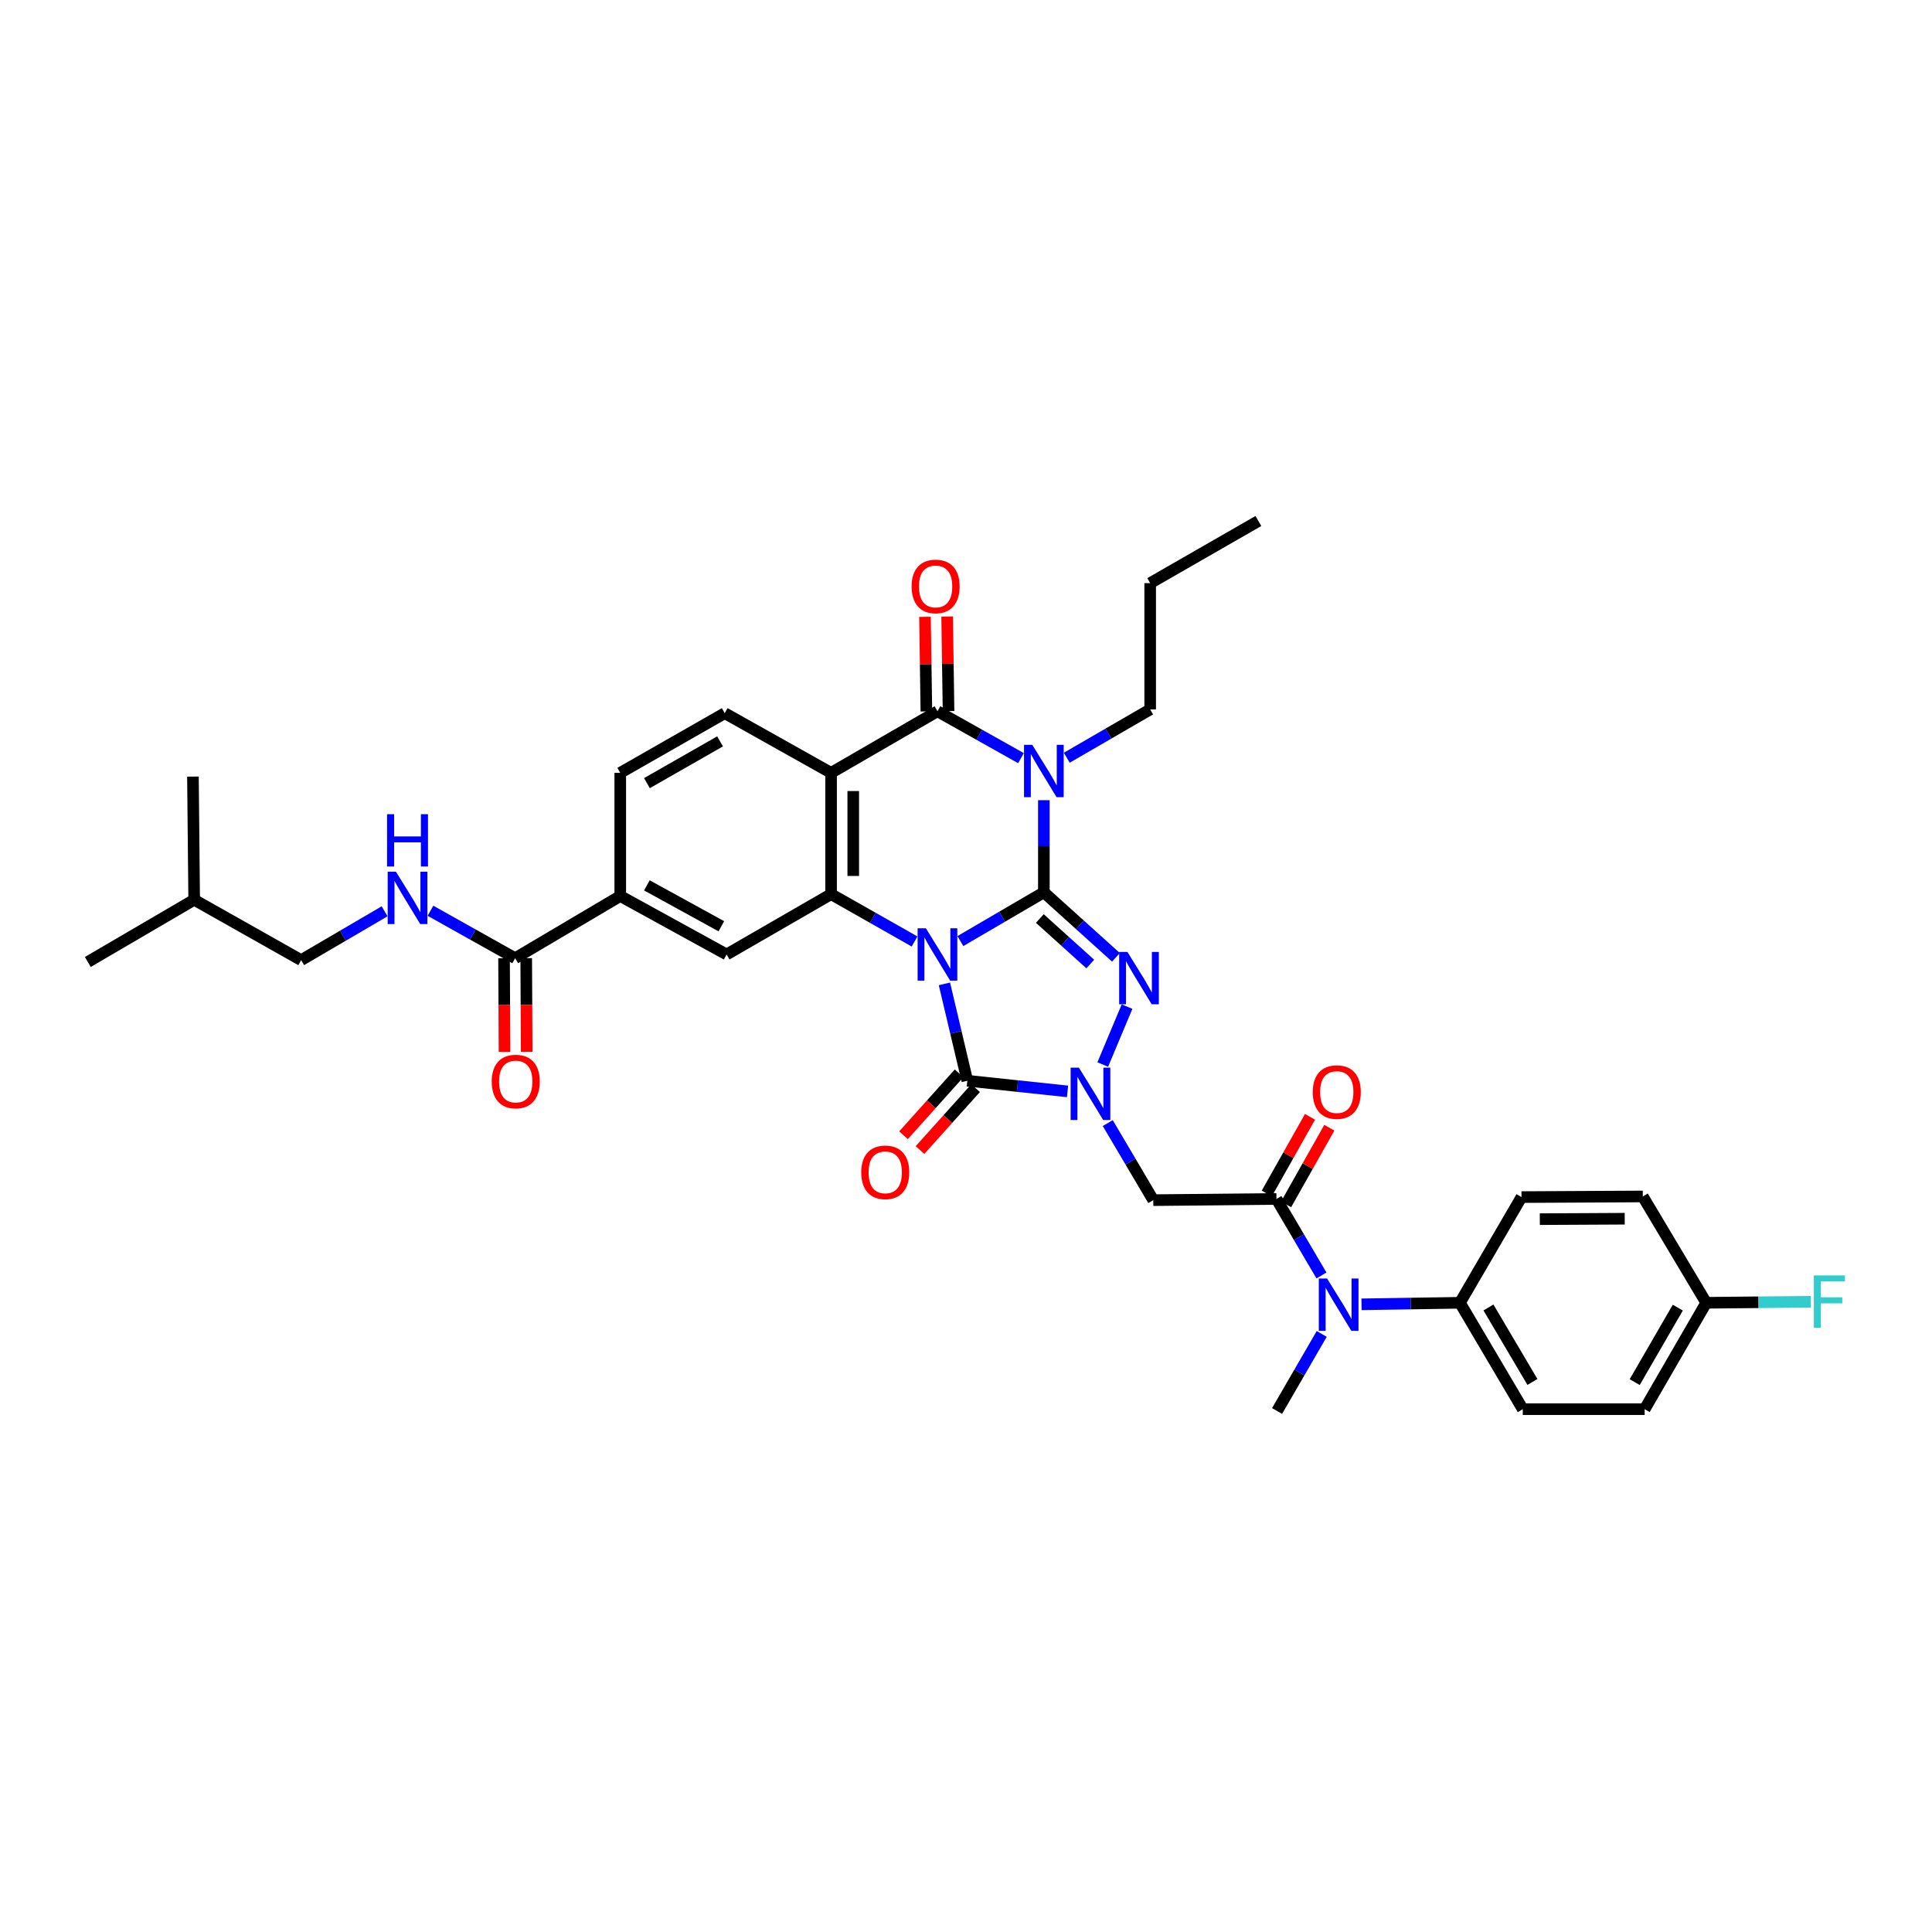 <?xml version='1.0' encoding='iso-8859-1'?>
<svg version='1.1' baseProfile='full'
              xmlns='http://www.w3.org/2000/svg'
                      xmlns:rdkit='http://www.rdkit.org/xml'
                      xmlns:xlink='http://www.w3.org/1999/xlink'
                  xml:space='preserve'
width='1000px' height='1000px' viewBox='0 0 1000 1000'>
<!-- END OF HEADER -->
<rect style='opacity:1.0;fill:#FFFFFF;stroke:none' width='1000' height='1000' x='0' y='0'> </rect>
<path class='bond-0' d='M 497.092,487.098 L 518.697,474.477' style='fill:none;fill-rule:evenodd;stroke:#0000FF;stroke-width:6px;stroke-linecap:butt;stroke-linejoin:miter;stroke-opacity:1' />
<path class='bond-0' d='M 518.697,474.477 L 540.301,461.857' style='fill:none;fill-rule:evenodd;stroke:#000000;stroke-width:6px;stroke-linecap:butt;stroke-linejoin:miter;stroke-opacity:1' />
<path class='bond-4' d='M 488.829,509.245 L 494.76,534.32' style='fill:none;fill-rule:evenodd;stroke:#0000FF;stroke-width:6px;stroke-linecap:butt;stroke-linejoin:miter;stroke-opacity:1' />
<path class='bond-4' d='M 494.76,534.32 L 500.692,559.395' style='fill:none;fill-rule:evenodd;stroke:#000000;stroke-width:6px;stroke-linecap:butt;stroke-linejoin:miter;stroke-opacity:1' />
<path class='bond-5' d='M 473.377,487.309 L 451.773,475.061' style='fill:none;fill-rule:evenodd;stroke:#0000FF;stroke-width:6px;stroke-linecap:butt;stroke-linejoin:miter;stroke-opacity:1' />
<path class='bond-5' d='M 451.773,475.061 L 430.168,462.813' style='fill:none;fill-rule:evenodd;stroke:#000000;stroke-width:6px;stroke-linecap:butt;stroke-linejoin:miter;stroke-opacity:1' />
<path class='bond-1' d='M 540.301,461.857 L 540.301,438.015' style='fill:none;fill-rule:evenodd;stroke:#000000;stroke-width:6px;stroke-linecap:butt;stroke-linejoin:miter;stroke-opacity:1' />
<path class='bond-1' d='M 540.301,438.015 L 540.301,414.173' style='fill:none;fill-rule:evenodd;stroke:#0000FF;stroke-width:6px;stroke-linecap:butt;stroke-linejoin:miter;stroke-opacity:1' />
<path class='bond-3' d='M 540.301,461.857 L 558.958,478.683' style='fill:none;fill-rule:evenodd;stroke:#000000;stroke-width:6px;stroke-linecap:butt;stroke-linejoin:miter;stroke-opacity:1' />
<path class='bond-3' d='M 558.958,478.683 L 577.616,495.51' style='fill:none;fill-rule:evenodd;stroke:#0000FF;stroke-width:6px;stroke-linecap:butt;stroke-linejoin:miter;stroke-opacity:1' />
<path class='bond-3' d='M 538.214,475.425 L 551.274,487.203' style='fill:none;fill-rule:evenodd;stroke:#000000;stroke-width:6px;stroke-linecap:butt;stroke-linejoin:miter;stroke-opacity:1' />
<path class='bond-3' d='M 551.274,487.203 L 564.334,498.982' style='fill:none;fill-rule:evenodd;stroke:#0000FF;stroke-width:6px;stroke-linecap:butt;stroke-linejoin:miter;stroke-opacity:1' />
<path class='bond-22' d='M 552.16,392.197 L 573.745,379.695' style='fill:none;fill-rule:evenodd;stroke:#0000FF;stroke-width:6px;stroke-linecap:butt;stroke-linejoin:miter;stroke-opacity:1' />
<path class='bond-22' d='M 573.745,379.695 L 595.33,367.194' style='fill:none;fill-rule:evenodd;stroke:#000000;stroke-width:6px;stroke-linecap:butt;stroke-linejoin:miter;stroke-opacity:1' />
<path class='bond-37' d='M 528.454,392.414 L 506.841,380.282' style='fill:none;fill-rule:evenodd;stroke:#0000FF;stroke-width:6px;stroke-linecap:butt;stroke-linejoin:miter;stroke-opacity:1' />
<path class='bond-37' d='M 506.841,380.282 L 485.229,368.15' style='fill:none;fill-rule:evenodd;stroke:#000000;stroke-width:6px;stroke-linecap:butt;stroke-linejoin:miter;stroke-opacity:1' />
<path class='bond-2' d='M 552.557,564.898 L 526.624,562.146' style='fill:none;fill-rule:evenodd;stroke:#0000FF;stroke-width:6px;stroke-linecap:butt;stroke-linejoin:miter;stroke-opacity:1' />
<path class='bond-2' d='M 526.624,562.146 L 500.692,559.395' style='fill:none;fill-rule:evenodd;stroke:#000000;stroke-width:6px;stroke-linecap:butt;stroke-linejoin:miter;stroke-opacity:1' />
<path class='bond-8' d='M 573.368,581.295 L 585.152,601.247' style='fill:none;fill-rule:evenodd;stroke:#0000FF;stroke-width:6px;stroke-linecap:butt;stroke-linejoin:miter;stroke-opacity:1' />
<path class='bond-8' d='M 585.152,601.247 L 596.936,621.199' style='fill:none;fill-rule:evenodd;stroke:#000000;stroke-width:6px;stroke-linecap:butt;stroke-linejoin:miter;stroke-opacity:1' />
<path class='bond-36' d='M 570.786,550.995 L 583.356,521.017' style='fill:none;fill-rule:evenodd;stroke:#0000FF;stroke-width:6px;stroke-linecap:butt;stroke-linejoin:miter;stroke-opacity:1' />
<path class='bond-16' d='M 496.423,555.562 L 482.038,571.585' style='fill:none;fill-rule:evenodd;stroke:#000000;stroke-width:6px;stroke-linecap:butt;stroke-linejoin:miter;stroke-opacity:1' />
<path class='bond-16' d='M 482.038,571.585 L 467.653,587.609' style='fill:none;fill-rule:evenodd;stroke:#FF0000;stroke-width:6px;stroke-linecap:butt;stroke-linejoin:miter;stroke-opacity:1' />
<path class='bond-16' d='M 504.961,563.227 L 490.576,579.25' style='fill:none;fill-rule:evenodd;stroke:#000000;stroke-width:6px;stroke-linecap:butt;stroke-linejoin:miter;stroke-opacity:1' />
<path class='bond-16' d='M 490.576,579.25 L 476.19,595.274' style='fill:none;fill-rule:evenodd;stroke:#FF0000;stroke-width:6px;stroke-linecap:butt;stroke-linejoin:miter;stroke-opacity:1' />
<path class='bond-7' d='M 430.168,462.813 L 430.168,400.027' style='fill:none;fill-rule:evenodd;stroke:#000000;stroke-width:6px;stroke-linecap:butt;stroke-linejoin:miter;stroke-opacity:1' />
<path class='bond-7' d='M 441.642,453.395 L 441.642,409.445' style='fill:none;fill-rule:evenodd;stroke:#000000;stroke-width:6px;stroke-linecap:butt;stroke-linejoin:miter;stroke-opacity:1' />
<path class='bond-10' d='M 430.168,462.813 L 376.096,494.027' style='fill:none;fill-rule:evenodd;stroke:#000000;stroke-width:6px;stroke-linecap:butt;stroke-linejoin:miter;stroke-opacity:1' />
<path class='bond-6' d='M 485.229,368.15 L 430.168,400.027' style='fill:none;fill-rule:evenodd;stroke:#000000;stroke-width:6px;stroke-linecap:butt;stroke-linejoin:miter;stroke-opacity:1' />
<path class='bond-17' d='M 490.965,368.065 L 490.603,343.584' style='fill:none;fill-rule:evenodd;stroke:#000000;stroke-width:6px;stroke-linecap:butt;stroke-linejoin:miter;stroke-opacity:1' />
<path class='bond-17' d='M 490.603,343.584 L 490.241,319.104' style='fill:none;fill-rule:evenodd;stroke:#FF0000;stroke-width:6px;stroke-linecap:butt;stroke-linejoin:miter;stroke-opacity:1' />
<path class='bond-17' d='M 479.492,368.235 L 479.131,343.754' style='fill:none;fill-rule:evenodd;stroke:#000000;stroke-width:6px;stroke-linecap:butt;stroke-linejoin:miter;stroke-opacity:1' />
<path class='bond-17' d='M 479.131,343.754 L 478.769,319.273' style='fill:none;fill-rule:evenodd;stroke:#FF0000;stroke-width:6px;stroke-linecap:butt;stroke-linejoin:miter;stroke-opacity:1' />
<path class='bond-14' d='M 430.168,400.027 L 375.127,369.138' style='fill:none;fill-rule:evenodd;stroke:#000000;stroke-width:6px;stroke-linecap:butt;stroke-linejoin:miter;stroke-opacity:1' />
<path class='bond-9' d='M 596.936,621.199 L 660.684,620.568' style='fill:none;fill-rule:evenodd;stroke:#000000;stroke-width:6px;stroke-linecap:butt;stroke-linejoin:miter;stroke-opacity:1' />
<path class='bond-11' d='M 660.684,620.568 L 672.336,640.372' style='fill:none;fill-rule:evenodd;stroke:#000000;stroke-width:6px;stroke-linecap:butt;stroke-linejoin:miter;stroke-opacity:1' />
<path class='bond-11' d='M 672.336,640.372 L 683.987,660.176' style='fill:none;fill-rule:evenodd;stroke:#0000FF;stroke-width:6px;stroke-linecap:butt;stroke-linejoin:miter;stroke-opacity:1' />
<path class='bond-19' d='M 665.681,623.385 L 676.869,603.544' style='fill:none;fill-rule:evenodd;stroke:#000000;stroke-width:6px;stroke-linecap:butt;stroke-linejoin:miter;stroke-opacity:1' />
<path class='bond-19' d='M 676.869,603.544 L 688.056,583.702' style='fill:none;fill-rule:evenodd;stroke:#FF0000;stroke-width:6px;stroke-linecap:butt;stroke-linejoin:miter;stroke-opacity:1' />
<path class='bond-19' d='M 655.687,617.75 L 666.874,597.909' style='fill:none;fill-rule:evenodd;stroke:#000000;stroke-width:6px;stroke-linecap:butt;stroke-linejoin:miter;stroke-opacity:1' />
<path class='bond-19' d='M 666.874,597.909 L 678.061,578.067' style='fill:none;fill-rule:evenodd;stroke:#FF0000;stroke-width:6px;stroke-linecap:butt;stroke-linejoin:miter;stroke-opacity:1' />
<path class='bond-13' d='M 376.096,494.027 L 321.042,463.776' style='fill:none;fill-rule:evenodd;stroke:#000000;stroke-width:6px;stroke-linecap:butt;stroke-linejoin:miter;stroke-opacity:1' />
<path class='bond-13' d='M 373.363,479.434 L 334.826,458.258' style='fill:none;fill-rule:evenodd;stroke:#000000;stroke-width:6px;stroke-linecap:butt;stroke-linejoin:miter;stroke-opacity:1' />
<path class='bond-18' d='M 704.725,675.116 L 730.192,674.716' style='fill:none;fill-rule:evenodd;stroke:#0000FF;stroke-width:6px;stroke-linecap:butt;stroke-linejoin:miter;stroke-opacity:1' />
<path class='bond-18' d='M 730.192,674.716 L 755.66,674.315' style='fill:none;fill-rule:evenodd;stroke:#000000;stroke-width:6px;stroke-linecap:butt;stroke-linejoin:miter;stroke-opacity:1' />
<path class='bond-30' d='M 684.123,690.431 L 672.566,710.381' style='fill:none;fill-rule:evenodd;stroke:#0000FF;stroke-width:6px;stroke-linecap:butt;stroke-linejoin:miter;stroke-opacity:1' />
<path class='bond-30' d='M 672.566,710.381 L 661.009,730.331' style='fill:none;fill-rule:evenodd;stroke:#000000;stroke-width:6px;stroke-linecap:butt;stroke-linejoin:miter;stroke-opacity:1' />
<path class='bond-12' d='M 266.632,495.972 L 321.042,463.776' style='fill:none;fill-rule:evenodd;stroke:#000000;stroke-width:6px;stroke-linecap:butt;stroke-linejoin:miter;stroke-opacity:1' />
<path class='bond-15' d='M 266.632,495.972 L 244.716,483.684' style='fill:none;fill-rule:evenodd;stroke:#000000;stroke-width:6px;stroke-linecap:butt;stroke-linejoin:miter;stroke-opacity:1' />
<path class='bond-15' d='M 244.716,483.684 L 222.8,471.397' style='fill:none;fill-rule:evenodd;stroke:#0000FF;stroke-width:6px;stroke-linecap:butt;stroke-linejoin:miter;stroke-opacity:1' />
<path class='bond-21' d='M 260.896,496 L 261.017,520.232' style='fill:none;fill-rule:evenodd;stroke:#000000;stroke-width:6px;stroke-linecap:butt;stroke-linejoin:miter;stroke-opacity:1' />
<path class='bond-21' d='M 261.017,520.232 L 261.138,544.463' style='fill:none;fill-rule:evenodd;stroke:#FF0000;stroke-width:6px;stroke-linecap:butt;stroke-linejoin:miter;stroke-opacity:1' />
<path class='bond-21' d='M 272.369,495.943 L 272.49,520.174' style='fill:none;fill-rule:evenodd;stroke:#000000;stroke-width:6px;stroke-linecap:butt;stroke-linejoin:miter;stroke-opacity:1' />
<path class='bond-21' d='M 272.49,520.174 L 272.611,544.406' style='fill:none;fill-rule:evenodd;stroke:#FF0000;stroke-width:6px;stroke-linecap:butt;stroke-linejoin:miter;stroke-opacity:1' />
<path class='bond-20' d='M 321.042,463.776 L 321.042,400.027' style='fill:none;fill-rule:evenodd;stroke:#000000;stroke-width:6px;stroke-linecap:butt;stroke-linejoin:miter;stroke-opacity:1' />
<path class='bond-38' d='M 375.127,369.138 L 321.042,400.027' style='fill:none;fill-rule:evenodd;stroke:#000000;stroke-width:6px;stroke-linecap:butt;stroke-linejoin:miter;stroke-opacity:1' />
<path class='bond-38' d='M 372.705,383.735 L 334.845,405.357' style='fill:none;fill-rule:evenodd;stroke:#000000;stroke-width:6px;stroke-linecap:butt;stroke-linejoin:miter;stroke-opacity:1' />
<path class='bond-26' d='M 199.071,471.686 L 177.476,484.323' style='fill:none;fill-rule:evenodd;stroke:#0000FF;stroke-width:6px;stroke-linecap:butt;stroke-linejoin:miter;stroke-opacity:1' />
<path class='bond-26' d='M 177.476,484.323 L 155.881,496.96' style='fill:none;fill-rule:evenodd;stroke:#000000;stroke-width:6px;stroke-linecap:butt;stroke-linejoin:miter;stroke-opacity:1' />
<path class='bond-23' d='M 755.66,674.315 L 788.181,729.388' style='fill:none;fill-rule:evenodd;stroke:#000000;stroke-width:6px;stroke-linecap:butt;stroke-linejoin:miter;stroke-opacity:1' />
<path class='bond-23' d='M 770.417,676.742 L 793.182,715.293' style='fill:none;fill-rule:evenodd;stroke:#000000;stroke-width:6px;stroke-linecap:butt;stroke-linejoin:miter;stroke-opacity:1' />
<path class='bond-24' d='M 755.66,674.315 L 787.524,619.612' style='fill:none;fill-rule:evenodd;stroke:#000000;stroke-width:6px;stroke-linecap:butt;stroke-linejoin:miter;stroke-opacity:1' />
<path class='bond-32' d='M 595.33,367.194 L 595.33,301.839' style='fill:none;fill-rule:evenodd;stroke:#000000;stroke-width:6px;stroke-linecap:butt;stroke-linejoin:miter;stroke-opacity:1' />
<path class='bond-27' d='M 788.181,729.388 L 851.272,729.388' style='fill:none;fill-rule:evenodd;stroke:#000000;stroke-width:6px;stroke-linecap:butt;stroke-linejoin:miter;stroke-opacity:1' />
<path class='bond-28' d='M 787.524,619.612 L 850.31,619.286' style='fill:none;fill-rule:evenodd;stroke:#000000;stroke-width:6px;stroke-linecap:butt;stroke-linejoin:miter;stroke-opacity:1' />
<path class='bond-28' d='M 797.001,631.036 L 840.951,630.809' style='fill:none;fill-rule:evenodd;stroke:#000000;stroke-width:6px;stroke-linecap:butt;stroke-linejoin:miter;stroke-opacity:1' />
<path class='bond-25' d='M 883.143,674.315 L 850.31,619.286' style='fill:none;fill-rule:evenodd;stroke:#000000;stroke-width:6px;stroke-linecap:butt;stroke-linejoin:miter;stroke-opacity:1' />
<path class='bond-29' d='M 883.143,674.315 L 910.195,674.052' style='fill:none;fill-rule:evenodd;stroke:#000000;stroke-width:6px;stroke-linecap:butt;stroke-linejoin:miter;stroke-opacity:1' />
<path class='bond-29' d='M 910.195,674.052 L 937.247,673.79' style='fill:none;fill-rule:evenodd;stroke:#33CCCC;stroke-width:6px;stroke-linecap:butt;stroke-linejoin:miter;stroke-opacity:1' />
<path class='bond-39' d='M 883.143,674.315 L 851.272,729.388' style='fill:none;fill-rule:evenodd;stroke:#000000;stroke-width:6px;stroke-linecap:butt;stroke-linejoin:miter;stroke-opacity:1' />
<path class='bond-39' d='M 868.432,676.829 L 846.122,715.38' style='fill:none;fill-rule:evenodd;stroke:#000000;stroke-width:6px;stroke-linecap:butt;stroke-linejoin:miter;stroke-opacity:1' />
<path class='bond-31' d='M 155.881,496.96 L 100.508,465.72' style='fill:none;fill-rule:evenodd;stroke:#000000;stroke-width:6px;stroke-linecap:butt;stroke-linejoin:miter;stroke-opacity:1' />
<path class='bond-33' d='M 100.508,465.72 L 99.865,401.965' style='fill:none;fill-rule:evenodd;stroke:#000000;stroke-width:6px;stroke-linecap:butt;stroke-linejoin:miter;stroke-opacity:1' />
<path class='bond-34' d='M 100.508,465.72 L 45.455,497.916' style='fill:none;fill-rule:evenodd;stroke:#000000;stroke-width:6px;stroke-linecap:butt;stroke-linejoin:miter;stroke-opacity:1' />
<path class='bond-35' d='M 595.33,301.839 L 651.346,269.669' style='fill:none;fill-rule:evenodd;stroke:#000000;stroke-width:6px;stroke-linecap:butt;stroke-linejoin:miter;stroke-opacity:1' />
<path  class='atom-0' d='M 479.243 480.489
L 488.116 494.831
Q 488.996 496.246, 490.411 498.808
Q 491.826 501.37, 491.902 501.523
L 491.902 480.489
L 495.497 480.489
L 495.497 507.566
L 491.788 507.566
L 482.265 491.886
Q 481.155 490.05, 479.97 487.946
Q 478.822 485.843, 478.478 485.193
L 478.478 507.566
L 474.96 507.566
L 474.96 480.489
L 479.243 480.489
' fill='#0000FF'/>
<path  class='atom-2' d='M 534.316 385.526
L 543.189 399.868
Q 544.069 401.283, 545.484 403.845
Q 546.899 406.408, 546.975 406.561
L 546.975 385.526
L 550.57 385.526
L 550.57 412.604
L 546.86 412.604
L 537.337 396.923
Q 536.228 395.087, 535.043 392.984
Q 533.895 390.88, 533.551 390.23
L 533.551 412.604
L 530.033 412.604
L 530.033 385.526
L 534.316 385.526
' fill='#0000FF'/>
<path  class='atom-3' d='M 558.442 552.619
L 567.315 566.961
Q 568.195 568.376, 569.61 570.938
Q 571.025 573.501, 571.102 573.654
L 571.102 552.619
L 574.697 552.619
L 574.697 579.696
L 570.987 579.696
L 561.464 564.016
Q 560.355 562.18, 559.169 560.077
Q 558.022 557.973, 557.677 557.323
L 557.677 579.696
L 554.159 579.696
L 554.159 552.619
L 558.442 552.619
' fill='#0000FF'/>
<path  class='atom-4' d='M 583.557 492.727
L 592.43 507.069
Q 593.309 508.484, 594.724 511.046
Q 596.139 513.609, 596.216 513.762
L 596.216 492.727
L 599.811 492.727
L 599.811 519.805
L 596.101 519.805
L 586.578 504.124
Q 585.469 502.288, 584.283 500.185
Q 583.136 498.081, 582.792 497.431
L 582.792 519.805
L 579.273 519.805
L 579.273 492.727
L 583.557 492.727
' fill='#0000FF'/>
<path  class='atom-12' d='M 686.901 661.764
L 695.774 676.106
Q 696.654 677.521, 698.069 680.083
Q 699.484 682.646, 699.56 682.799
L 699.56 661.764
L 703.155 661.764
L 703.155 688.842
L 699.446 688.842
L 689.923 673.161
Q 688.814 671.325, 687.628 669.222
Q 686.481 667.118, 686.136 666.468
L 686.136 688.842
L 682.618 688.842
L 682.618 661.764
L 686.901 661.764
' fill='#0000FF'/>
<path  class='atom-16' d='M 204.949 451.206
L 213.822 465.548
Q 214.702 466.963, 216.117 469.525
Q 217.532 472.087, 217.608 472.24
L 217.608 451.206
L 221.204 451.206
L 221.204 478.283
L 217.494 478.283
L 207.971 462.603
Q 206.862 460.767, 205.676 458.663
Q 204.529 456.56, 204.184 455.91
L 204.184 478.283
L 200.666 478.283
L 200.666 451.206
L 204.949 451.206
' fill='#0000FF'/>
<path  class='atom-16' d='M 200.341 421.42
L 204.012 421.42
L 204.012 432.932
L 217.857 432.932
L 217.857 421.42
L 221.529 421.42
L 221.529 448.498
L 217.857 448.498
L 217.857 435.992
L 204.012 435.992
L 204.012 448.498
L 200.341 448.498
L 200.341 421.42
' fill='#0000FF'/>
<path  class='atom-17' d='M 445.772 606.799
Q 445.772 600.298, 448.985 596.664
Q 452.198 593.031, 458.202 593.031
Q 464.206 593.031, 467.419 596.664
Q 470.632 600.298, 470.632 606.799
Q 470.632 613.378, 467.381 617.126
Q 464.13 620.835, 458.202 620.835
Q 452.236 620.835, 448.985 617.126
Q 445.772 613.416, 445.772 606.799
M 458.202 617.776
Q 462.332 617.776, 464.551 615.022
Q 466.807 612.23, 466.807 606.799
Q 466.807 601.483, 464.551 598.806
Q 462.332 596.091, 458.202 596.091
Q 454.072 596.091, 451.815 598.768
Q 449.597 601.445, 449.597 606.799
Q 449.597 612.268, 451.815 615.022
Q 454.072 617.776, 458.202 617.776
' fill='#FF0000'/>
<path  class='atom-18' d='M 471.843 303.535
Q 471.843 297.033, 475.055 293.4
Q 478.268 289.767, 484.272 289.767
Q 490.277 289.767, 493.489 293.4
Q 496.702 297.033, 496.702 303.535
Q 496.702 310.113, 493.451 313.861
Q 490.2 317.571, 484.272 317.571
Q 478.306 317.571, 475.055 313.861
Q 471.843 310.151, 471.843 303.535
M 484.272 314.511
Q 488.403 314.511, 490.621 311.758
Q 492.878 308.966, 492.878 303.535
Q 492.878 298.219, 490.621 295.542
Q 488.403 292.826, 484.272 292.826
Q 480.142 292.826, 477.885 295.503
Q 475.667 298.181, 475.667 303.535
Q 475.667 309.004, 477.885 311.758
Q 480.142 314.511, 484.272 314.511
' fill='#FF0000'/>
<path  class='atom-20' d='M 679.482 565.259
Q 679.482 558.757, 682.694 555.124
Q 685.907 551.491, 691.911 551.491
Q 697.916 551.491, 701.128 555.124
Q 704.341 558.757, 704.341 565.259
Q 704.341 571.837, 701.09 575.585
Q 697.839 579.295, 691.911 579.295
Q 685.945 579.295, 682.694 575.585
Q 679.482 571.875, 679.482 565.259
M 691.911 576.235
Q 696.042 576.235, 698.26 573.482
Q 700.517 570.69, 700.517 565.259
Q 700.517 559.943, 698.26 557.266
Q 696.042 554.55, 691.911 554.55
Q 687.781 554.55, 685.524 557.227
Q 683.306 559.905, 683.306 565.259
Q 683.306 570.728, 685.524 573.482
Q 687.781 576.235, 691.911 576.235
' fill='#FF0000'/>
<path  class='atom-22' d='M 254.521 559.796
Q 254.521 553.295, 257.734 549.661
Q 260.947 546.028, 266.951 546.028
Q 272.955 546.028, 276.168 549.661
Q 279.381 553.295, 279.381 559.796
Q 279.381 566.374, 276.13 570.122
Q 272.879 573.832, 266.951 573.832
Q 260.985 573.832, 257.734 570.122
Q 254.521 566.413, 254.521 559.796
M 266.951 570.773
Q 271.081 570.773, 273.3 568.019
Q 275.556 565.227, 275.556 559.796
Q 275.556 554.48, 273.3 551.803
Q 271.081 549.088, 266.951 549.088
Q 262.821 549.088, 260.564 551.765
Q 258.346 554.442, 258.346 559.796
Q 258.346 565.265, 260.564 568.019
Q 262.821 570.773, 266.951 570.773
' fill='#FF0000'/>
<path  class='atom-30' d='M 938.841 660.158
L 954.942 660.158
L 954.942 663.256
L 942.474 663.256
L 942.474 671.478
L 953.565 671.478
L 953.565 674.614
L 942.474 674.614
L 942.474 687.235
L 938.841 687.235
L 938.841 660.158
' fill='#33CCCC'/>
</svg>
